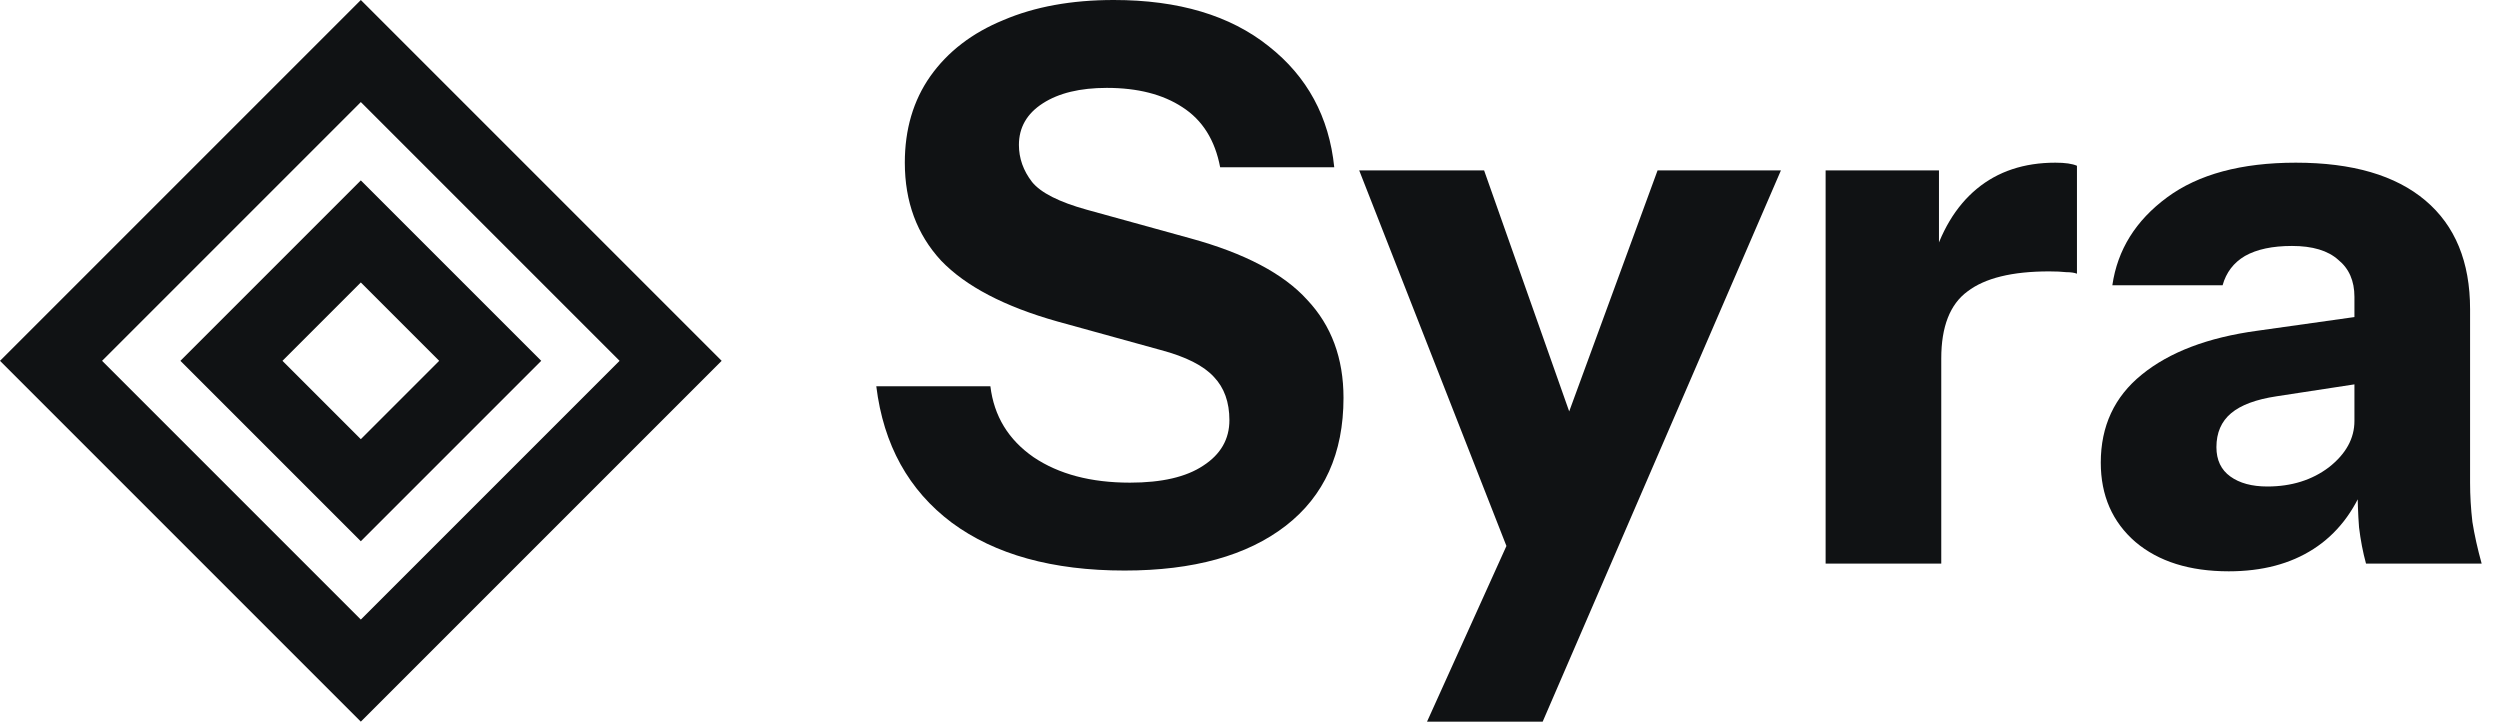 <svg width="97" height="28" viewBox="0 0 97 28" fill="none" xmlns="http://www.w3.org/2000/svg">
<path fill-rule="evenodd" clip-rule="evenodd" d="M24.04 14L14 24.04L3.96 14L14 3.96L24.04 14ZM14 0L28 14L14 28L0 14L14 0Z" fill="#101214"/>
<path fill-rule="evenodd" clip-rule="evenodd" d="M17.04 14L14 10.96L10.96 14L14 17.04L17.04 14ZM14 7L7 14L14 21L21 14L14 7Z" fill="#101214"/>
<path d="M43.633 22.137C40.84 22.137 38.607 21.518 36.932 20.282C35.256 19.026 34.279 17.261 34 14.987H38.427C38.567 16.144 39.125 17.061 40.103 17.739C41.08 18.397 42.326 18.727 43.842 18.727C45.078 18.727 46.026 18.507 46.684 18.068C47.362 17.63 47.701 17.041 47.701 16.303C47.701 15.605 47.501 15.047 47.103 14.628C46.704 14.19 46.016 13.841 45.038 13.581L41.03 12.474C38.976 11.896 37.47 11.108 36.513 10.111C35.575 9.094 35.107 7.828 35.107 6.312C35.107 5.016 35.436 3.899 36.094 2.962C36.772 2.004 37.719 1.276 38.936 0.778C40.152 0.259 41.578 0 43.214 0C45.727 0 47.731 0.598 49.227 1.795C50.722 2.972 51.57 4.537 51.769 6.491H47.342C47.142 5.434 46.654 4.657 45.876 4.158C45.118 3.66 44.141 3.41 42.944 3.41C41.907 3.41 41.08 3.61 40.462 4.009C39.843 4.407 39.534 4.946 39.534 5.624C39.534 6.142 39.704 6.621 40.043 7.06C40.382 7.479 41.09 7.838 42.167 8.137L46.175 9.244C48.289 9.822 49.805 10.62 50.722 11.637C51.66 12.634 52.128 13.9 52.128 15.436C52.128 17.59 51.38 19.245 49.885 20.402C48.389 21.558 46.305 22.137 43.633 22.137Z" fill="#101214"/>
<path d="M55.369 28L59.587 18.667L60.365 17.38L64.314 6.611H69.1L59.856 28H55.369ZM58.6 21.568L52.737 6.611H57.583L62.399 20.252L58.6 21.568Z" fill="#101214"/>
<path d="M70.834 21.867V6.611H75.232V10.201H75.321V21.867H70.834ZM75.321 13.91L74.932 10.291C75.291 8.994 75.88 8.007 76.697 7.329C77.515 6.651 78.532 6.312 79.749 6.312C80.128 6.312 80.407 6.352 80.586 6.432V10.62C80.487 10.58 80.347 10.56 80.168 10.56C79.988 10.54 79.769 10.53 79.509 10.53C78.073 10.53 77.016 10.789 76.338 11.308C75.66 11.806 75.321 12.674 75.321 13.91Z" fill="#101214"/>
<path d="M91.801 21.867C91.681 21.429 91.591 20.96 91.531 20.462C91.492 19.963 91.472 19.385 91.472 18.727H91.352V11.517C91.352 10.899 91.143 10.42 90.724 10.081C90.325 9.722 89.727 9.543 88.929 9.543C88.171 9.543 87.563 9.672 87.104 9.932C86.665 10.191 86.376 10.57 86.237 11.068H81.959C82.158 9.692 82.866 8.556 84.083 7.658C85.299 6.761 86.965 6.312 89.079 6.312C91.272 6.312 92.947 6.801 94.104 7.778C95.261 8.755 95.839 10.161 95.839 11.996V18.727C95.839 19.225 95.869 19.734 95.929 20.252C96.009 20.751 96.128 21.289 96.288 21.867H91.801ZM86.476 22.167C84.96 22.167 83.754 21.788 82.856 21.03C81.959 20.252 81.51 19.225 81.51 17.949C81.51 16.533 82.039 15.396 83.096 14.539C84.172 13.661 85.668 13.093 87.583 12.833L92.04 12.205V14.808L88.331 15.376C87.533 15.496 86.945 15.715 86.566 16.034C86.187 16.353 85.997 16.792 85.997 17.35C85.997 17.849 86.177 18.228 86.536 18.487C86.895 18.746 87.373 18.876 87.972 18.876C88.909 18.876 89.707 18.627 90.365 18.128C91.023 17.61 91.352 17.011 91.352 16.333L91.771 18.727C91.332 19.863 90.664 20.721 89.766 21.299C88.869 21.878 87.772 22.167 86.476 22.167Z" fill="#101214"/>
</svg>

